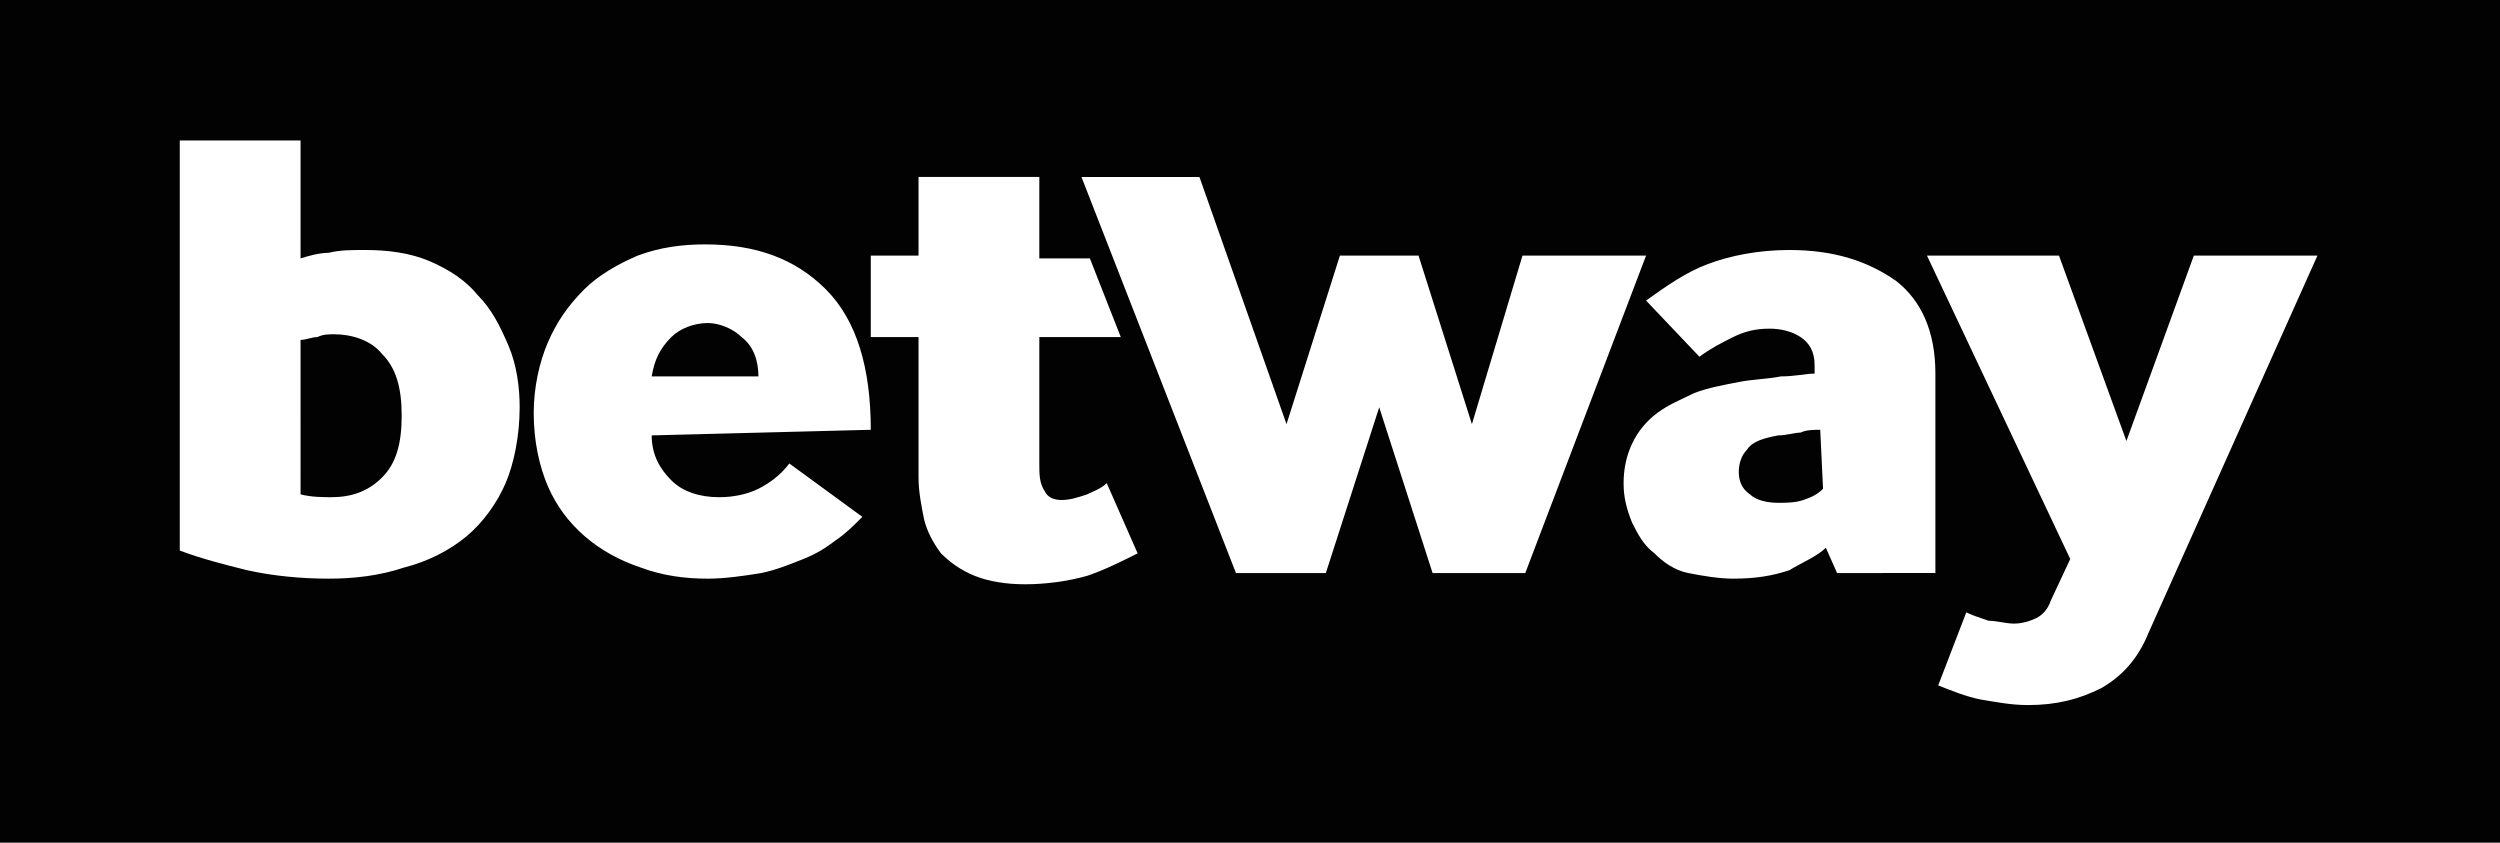 <?xml version="1.0" encoding="utf-8"?>
<!-- Generator: Adobe Illustrator 25.3.1, SVG Export Plug-In . SVG Version: 6.00 Build 0)  -->
<svg version="1.1" id="Ebene_1" xmlns="http://www.w3.org/2000/svg" xmlns:xlink="http://www.w3.org/1999/xlink" x="0px" y="0px"
	 viewBox="0 0 89 30" style="enable-background:new 0 0 89 30;" xml:space="preserve">
<style type="text/css">
	.st0{fill-rule:evenodd;clip-rule:evenodd;fill:#020203;}
</style>
<path id="Form_1" class="st0" d="M0,0h89v30H0V0z M10.7,9.2C11,9.1,11.4,9,11.7,9c0.4-0.1,0.8-0.1,1.3-0.1c0.8,0,1.6,0.1,2.3,0.4
	c0.7,0.3,1.3,0.7,1.7,1.2c0.5,0.5,0.8,1.1,1.1,1.8c0.3,0.7,0.4,1.5,0.4,2.2c0,1-0.2,2-0.5,2.7c-0.3,0.7-0.8,1.4-1.4,1.9
	c-0.6,0.5-1.4,0.9-2.2,1.1c-0.9,0.3-1.8,0.4-2.7,0.4c-1,0-2-0.1-2.9-0.3c-0.8-0.2-1.6-0.4-2.4-0.7V5h4.3L10.7,9.2L10.7,9.2z
	 M10.7,17.6c0.4,0.1,0.8,0.1,1.1,0.1c0.7,0,1.3-0.2,1.8-0.7c0.5-0.5,0.7-1.2,0.7-2.2c0-1-0.2-1.7-0.7-2.2c-0.4-0.5-1.1-0.7-1.7-0.7
	c-0.2,0-0.4,0-0.6,0.1c-0.2,0-0.4,0.1-0.6,0.1V17.6L10.7,17.6z M23.2,15.5c0,0.7,0.3,1.2,0.7,1.6c0.4,0.4,1,0.6,1.7,0.6
	c0.5,0,1-0.1,1.4-0.3c0.4-0.2,0.8-0.5,1.1-0.9l2.6,1.9c-0.3,0.3-0.6,0.6-0.9,0.8c-0.4,0.3-0.7,0.5-1.2,0.7c-0.5,0.2-1,0.4-1.5,0.5
	c-0.6,0.1-1.3,0.2-1.9,0.2c-0.8,0-1.6-0.1-2.4-0.4c-1.5-0.5-2.7-1.5-3.3-2.9c-0.3-0.7-0.5-1.6-0.5-2.6c0-0.9,0.2-1.8,0.5-2.5
	c0.3-0.7,0.7-1.3,1.3-1.9c0.5-0.5,1.2-0.9,1.9-1.2c0.8-0.3,1.6-0.4,2.4-0.4c1.8,0,3.2,0.5,4.3,1.6c1.1,1.1,1.6,2.8,1.6,5L23.2,15.5
	L23.2,15.5z M27,13.4c0-0.6-0.2-1.1-0.6-1.4c-0.3-0.3-0.8-0.5-1.2-0.5c-0.5,0-1,0.2-1.3,0.5c-0.4,0.4-0.6,0.8-0.7,1.4L27,13.4
	L27,13.4z M32.7,12v5c0,0.5,0.1,1,0.2,1.5c0.1,0.4,0.3,0.8,0.6,1.2c0.3,0.3,0.7,0.6,1.2,0.8c0.5,0.2,1.1,0.3,1.8,0.3
	c0.7,0,1.5-0.1,2.2-0.3c0.6-0.2,1.2-0.5,1.8-0.8l-1.1-2.5c-0.2,0.2-0.5,0.3-0.7,0.4c-0.3,0.1-0.6,0.2-0.9,0.2
	c-0.3,0-0.5-0.1-0.6-0.3C37,17.2,37,16.9,37,16.5V12h2.9l-1.1-2.8H37V6.3h-4.3v2.8H31V12L32.7,12L32.7,12z M47.2,20.4l1.9-5.9
	l1.9,5.9h3.3l4.3-11.3h-4.4l-1.8,6l-1.9-6h-2.8l-1.9,6l-3.1-8.8h-4.2L44,20.4L47.2,20.4L47.2,20.4z M65.4,20.4L65,19.5
	c-0.3,0.3-0.8,0.5-1.3,0.8c-0.6,0.2-1.2,0.3-2,0.3c-0.5,0-1.1-0.1-1.6-0.2c-0.5-0.1-0.9-0.4-1.2-0.7c-0.4-0.3-0.6-0.7-0.8-1.1
	c-0.2-0.5-0.3-0.9-0.3-1.4c0-1,0.4-1.9,1.2-2.5c0.4-0.3,0.9-0.5,1.3-0.7c0.5-0.2,1.1-0.3,1.6-0.4c0.5-0.1,1-0.1,1.5-0.2
	c0.5,0,0.9-0.1,1.2-0.1V13c0-0.5-0.2-0.8-0.5-1c-0.3-0.2-0.7-0.3-1.1-0.3c-0.5,0-0.9,0.1-1.3,0.3c-0.4,0.2-0.8,0.4-1.2,0.7l-1.9-2
	c0.7-0.5,1.4-1,2.2-1.3c0.8-0.3,1.8-0.5,2.9-0.5c1.6,0,2.8,0.4,3.8,1.1c0.9,0.7,1.4,1.8,1.4,3.3v7.1L65.4,20.4L65.4,20.4z
	 M64.8,15.3c-0.2,0-0.5,0-0.7,0.1c-0.2,0-0.5,0.1-0.8,0.1c-0.5,0.1-0.9,0.2-1.1,0.5c-0.2,0.2-0.3,0.5-0.3,0.8c0,0.3,0.1,0.6,0.4,0.8
	c0.2,0.2,0.6,0.3,1,0.3c0.3,0,0.6,0,0.9-0.1c0.3-0.1,0.5-0.2,0.7-0.4L64.8,15.3L64.8,15.3z M69,24.4c0.5,0.2,1,0.4,1.5,0.5
	c0.6,0.1,1.1,0.2,1.7,0.2c1,0,1.8-0.2,2.6-0.6c0.7-0.4,1.3-1,1.7-2l6-13.4h-4.4l-2.4,6.6l-2.4-6.6h-4.7l5.1,10.8L73,21.4
	c-0.1,0.3-0.3,0.5-0.5,0.6c-0.2,0.1-0.5,0.2-0.8,0.2c-0.3,0-0.6-0.1-0.9-0.1c-0.3-0.1-0.6-0.2-0.8-0.3L69,24.4z"/>
</svg>
